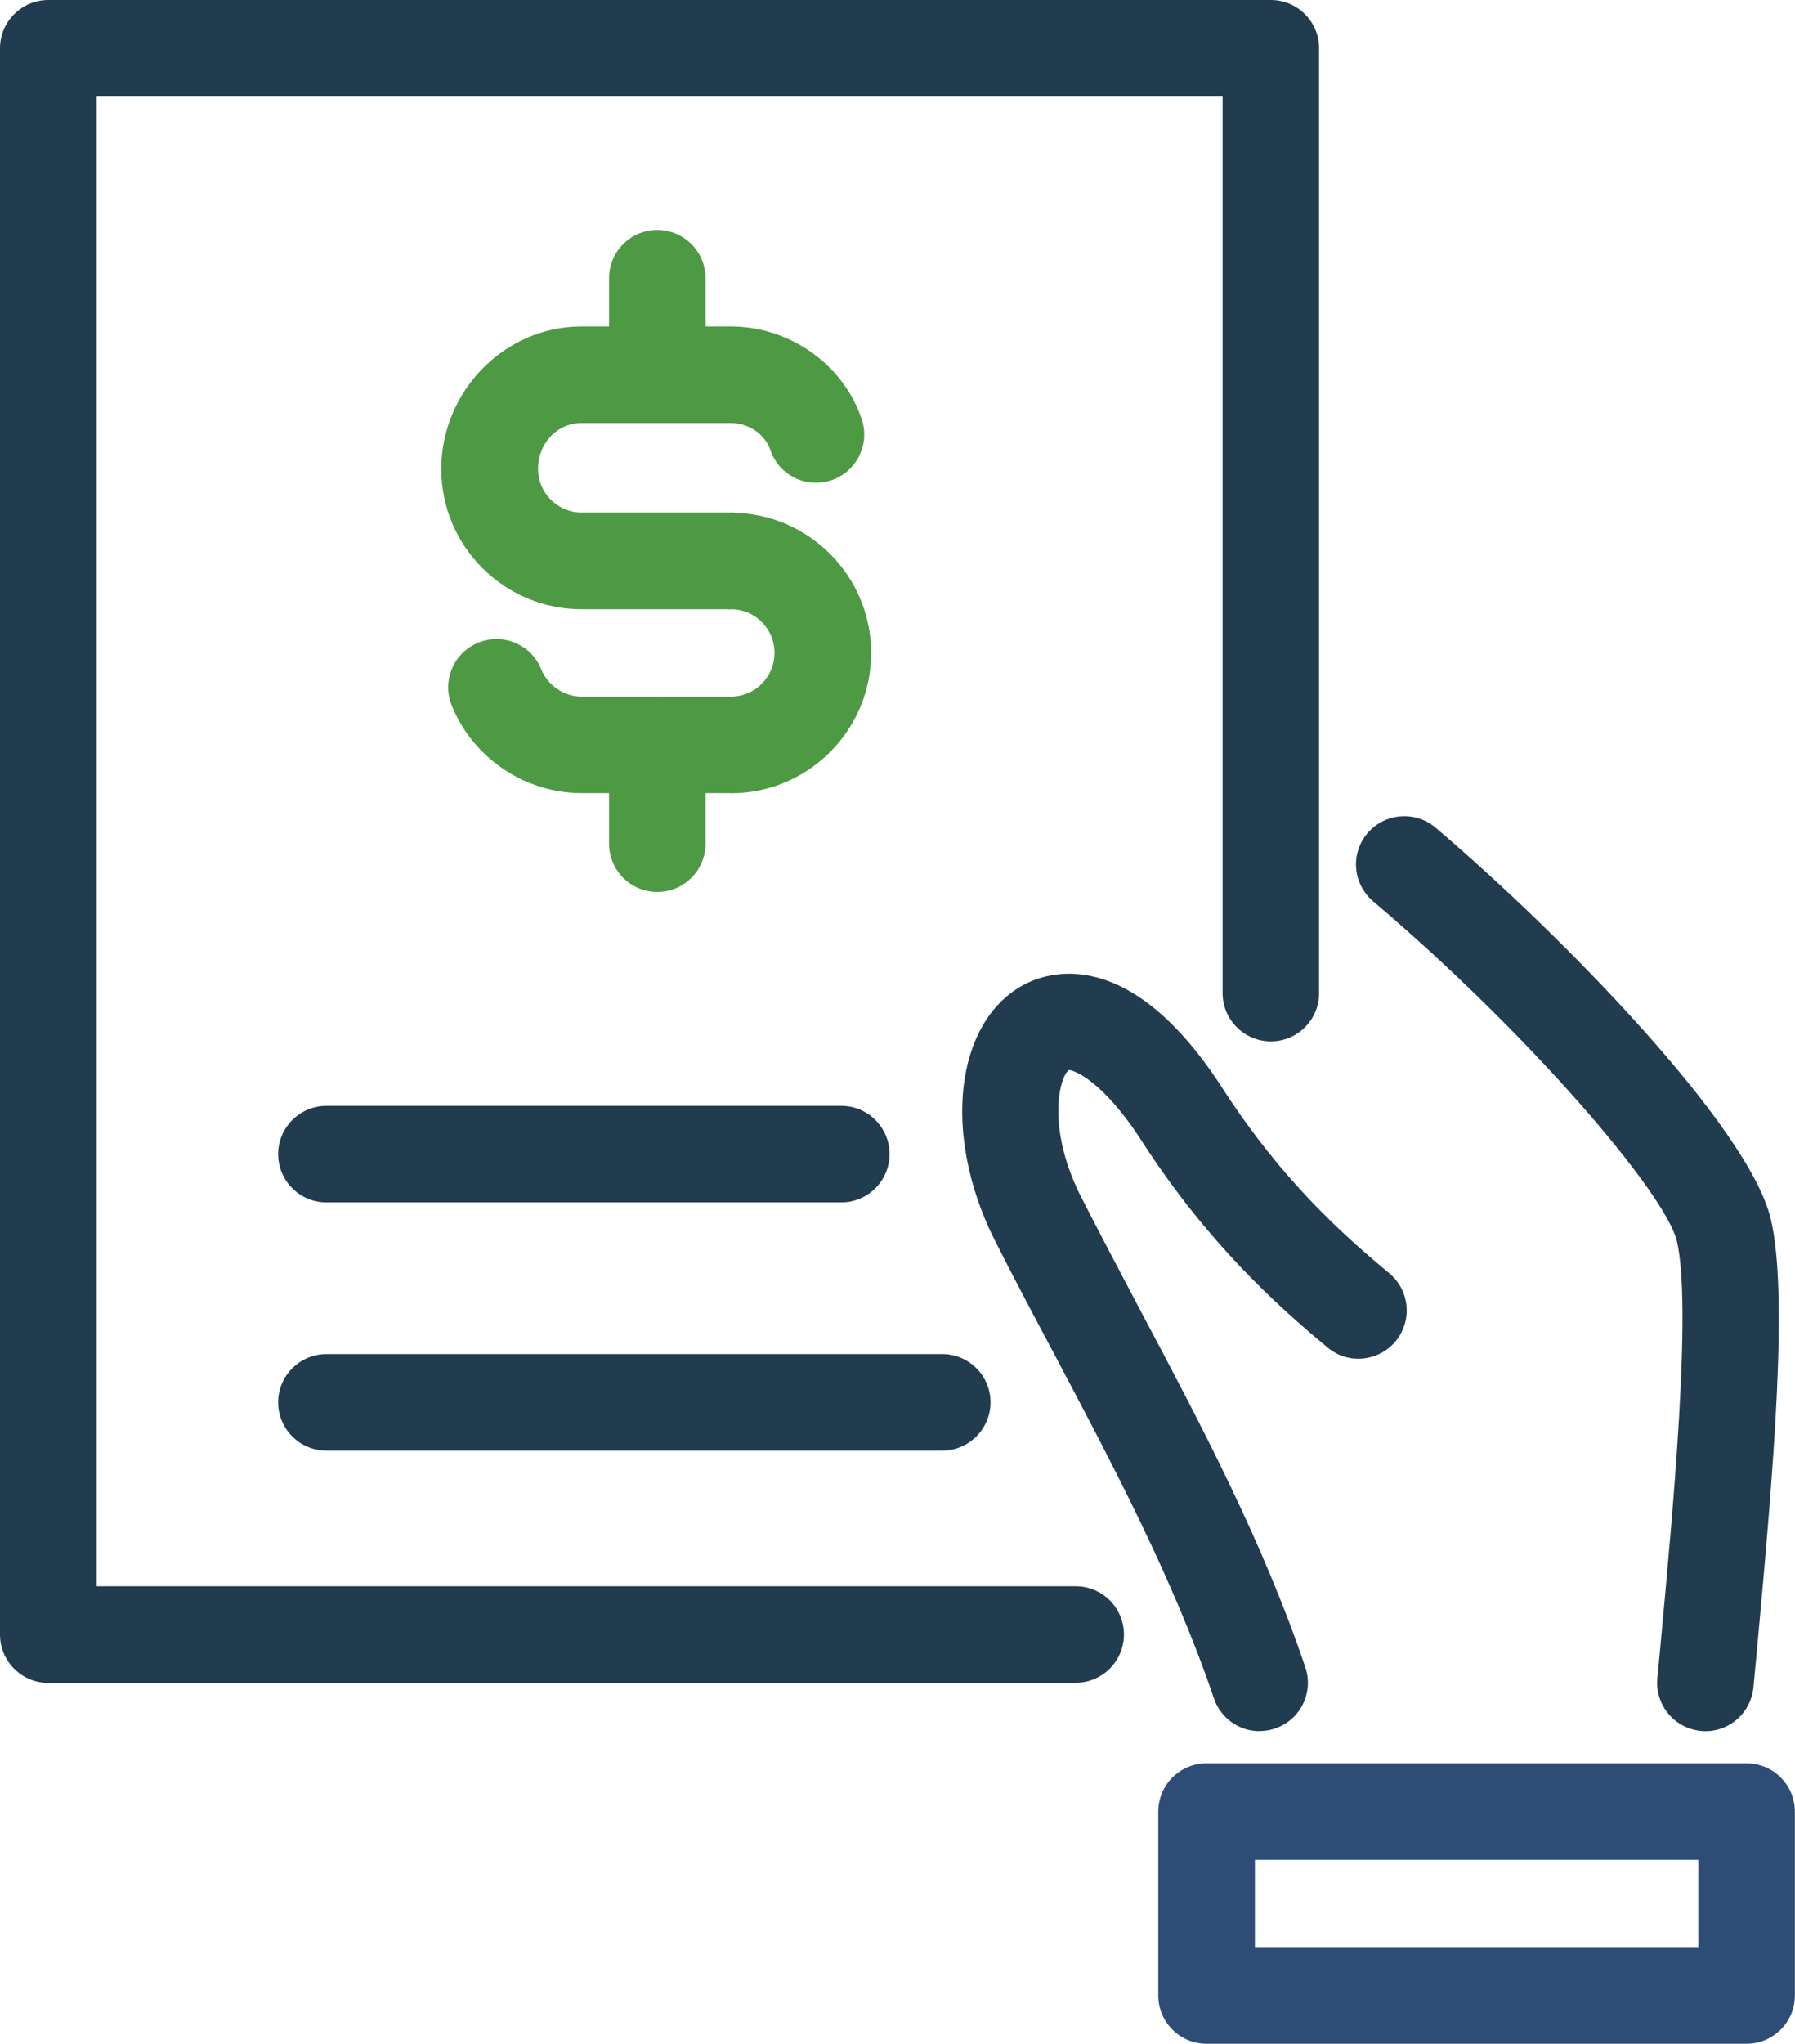<?xml version="1.0" encoding="UTF-8"?>
<svg id="Layer_2" data-name="Layer 2" xmlns="http://www.w3.org/2000/svg" xmlns:xlink="http://www.w3.org/1999/xlink" viewBox="0 0 131.71 149.92">
  <defs>
    <style>
      .cls-1 {
        clip-path: url(#clippath-1);
      }

      .cls-2 {
        fill: #2e4d76;
      }

      .cls-3 {
        fill: #213b4f;
      }

      .cls-4 {
        clip-path: url(#clippath);
      }

      .cls-5 {
        fill: none;
      }

      .cls-6 {
        fill: #4e9944;
      }
    </style>
    <clipPath id="clippath">
      <rect class="cls-5" width="131.71" height="149.92"/>
    </clipPath>
    <clipPath id="clippath-1">
      <rect class="cls-5" width="131.71" height="149.92"/>
    </clipPath>
  </defs>
  <g id="Layer_1-2" data-name="Layer 1">
    <g id="Artwork_265" data-name="Artwork 265">
      <g id="Layer_1-3" data-name="Layer 1">
        <g class="cls-4">
          <g class="cls-1">
            <path class="cls-3" d="m125.14,126.99c-.11,0-.22,0-.33-.02-1.95-.18-3.38-1.91-3.2-3.85l.23-2.43c.92-9.91,2.32-24.9,1.2-29.66-.84-3.49-10.77-15.15-22.29-24.92-1.49-1.27-1.68-3.5-.41-4.99,1.27-1.49,3.51-1.67,4.99-.41,9.23,7.83,22.96,21.91,24.6,28.69,1.28,5.47.28,17.7-1.04,31.95l-.23,2.42c-.17,1.84-1.71,3.22-3.52,3.22"/>
            <path class="cls-3" d="m92.42,126.99c-1.48,0-2.85-.94-3.35-2.41-2.95-8.7-7.41-17.12-11.72-25.26-1.5-2.82-3-5.65-4.44-8.5-3.76-7.63-2.83-15.75,2.1-18.52,1.71-.96,7.85-3.25,14.84,7.76,4.15,6.37,8.44,10.32,12.08,13.33,1.51,1.25,1.72,3.48.48,4.99-1.25,1.51-3.49,1.73-4.98.48-3.82-3.16-8.82-7.72-13.53-14.97-3-4.72-5.15-5.39-5.46-5.4-.64.39-1.72,4.03.81,9.16,1.41,2.77,2.89,5.56,4.36,8.35,4.45,8.39,9.05,17.06,12.17,26.31.63,1.85-.37,3.86-2.22,4.48-.37.13-.75.19-1.13.19"/>
            <path class="cls-2" d="m128.16,149.92h-39.63c-1.96,0-3.54-1.59-3.54-3.54v-13.49c0-1.96,1.59-3.54,3.54-3.54h39.63c1.96,0,3.54,1.59,3.54,3.54v13.49c0,1.96-1.59,3.54-3.54,3.54m-36.08-7.09h32.54v-6.4h-32.54v6.4Z"/>
            <path class="cls-3" d="m78.93,123.45H3.54C1.59,123.45,0,121.86,0,119.9V3.54C0,1.59,1.59,0,3.54,0h89.71c1.96,0,3.54,1.59,3.54,3.54v69.31c0,1.96-1.59,3.54-3.54,3.54s-3.54-1.59-3.54-3.54V7.08H7.09v109.28h71.84c1.96,0,3.54,1.59,3.54,3.54s-1.59,3.54-3.54,3.54"/>
            <path class="cls-6" d="m53.63,44.69h-10.96c-5.67,0-10.29-4.61-10.29-10.29s4.62-10.45,10.29-10.45h10.96c4.31,0,8.26,2.79,9.6,6.8.62,1.85-.38,3.86-2.23,4.48-1.86.62-3.86-.38-4.48-2.23-.38-1.14-1.59-1.97-2.88-1.97h-10.96c-1.8,0-3.2,1.48-3.2,3.37,0,1.77,1.44,3.2,3.2,3.2h10.96c1.96,0,3.54,1.59,3.54,3.54s-1.59,3.54-3.54,3.54"/>
            <path class="cls-6" d="m53.63,58.18h-10.96c-4.16,0-7.99-2.59-9.53-6.45-.73-1.81.16-3.87,1.98-4.6,1.82-.72,3.88.16,4.6,1.98.47,1.17,1.68,1.99,2.95,1.99h10.96c1.77,0,3.2-1.44,3.2-3.21s-1.43-3.2-3.2-3.2c-1.96,0-3.54-1.59-3.54-3.54s1.59-3.54,3.54-3.54c5.67,0,10.29,4.61,10.29,10.29s-4.62,10.29-10.29,10.29"/>
            <path class="cls-6" d="m48.23,31.03c-1.96,0-3.54-1.59-3.54-3.54v-7.08c0-1.96,1.59-3.54,3.54-3.54s3.54,1.59,3.54,3.54v7.08c0,1.96-1.59,3.54-3.54,3.54"/>
            <path class="cls-6" d="m48.23,65.43c-1.96,0-3.54-1.59-3.54-3.54v-7.25c0-1.96,1.59-3.54,3.54-3.54s3.54,1.59,3.54,3.54v7.25c0,1.96-1.59,3.54-3.54,3.54"/>
            <path class="cls-3" d="m61.72,88.2H23.95c-1.96,0-3.54-1.59-3.54-3.54s1.59-3.54,3.54-3.54h37.78c1.96,0,3.54,1.59,3.54,3.54s-1.59,3.54-3.54,3.54"/>
            <path class="cls-3" d="m69.14,106.41H23.95c-1.96,0-3.54-1.59-3.54-3.54s1.59-3.54,3.54-3.54h45.19c1.96,0,3.54,1.59,3.54,3.54s-1.59,3.54-3.54,3.54"/>
          </g>
        </g>
      </g>
    </g>
  </g>
</svg>